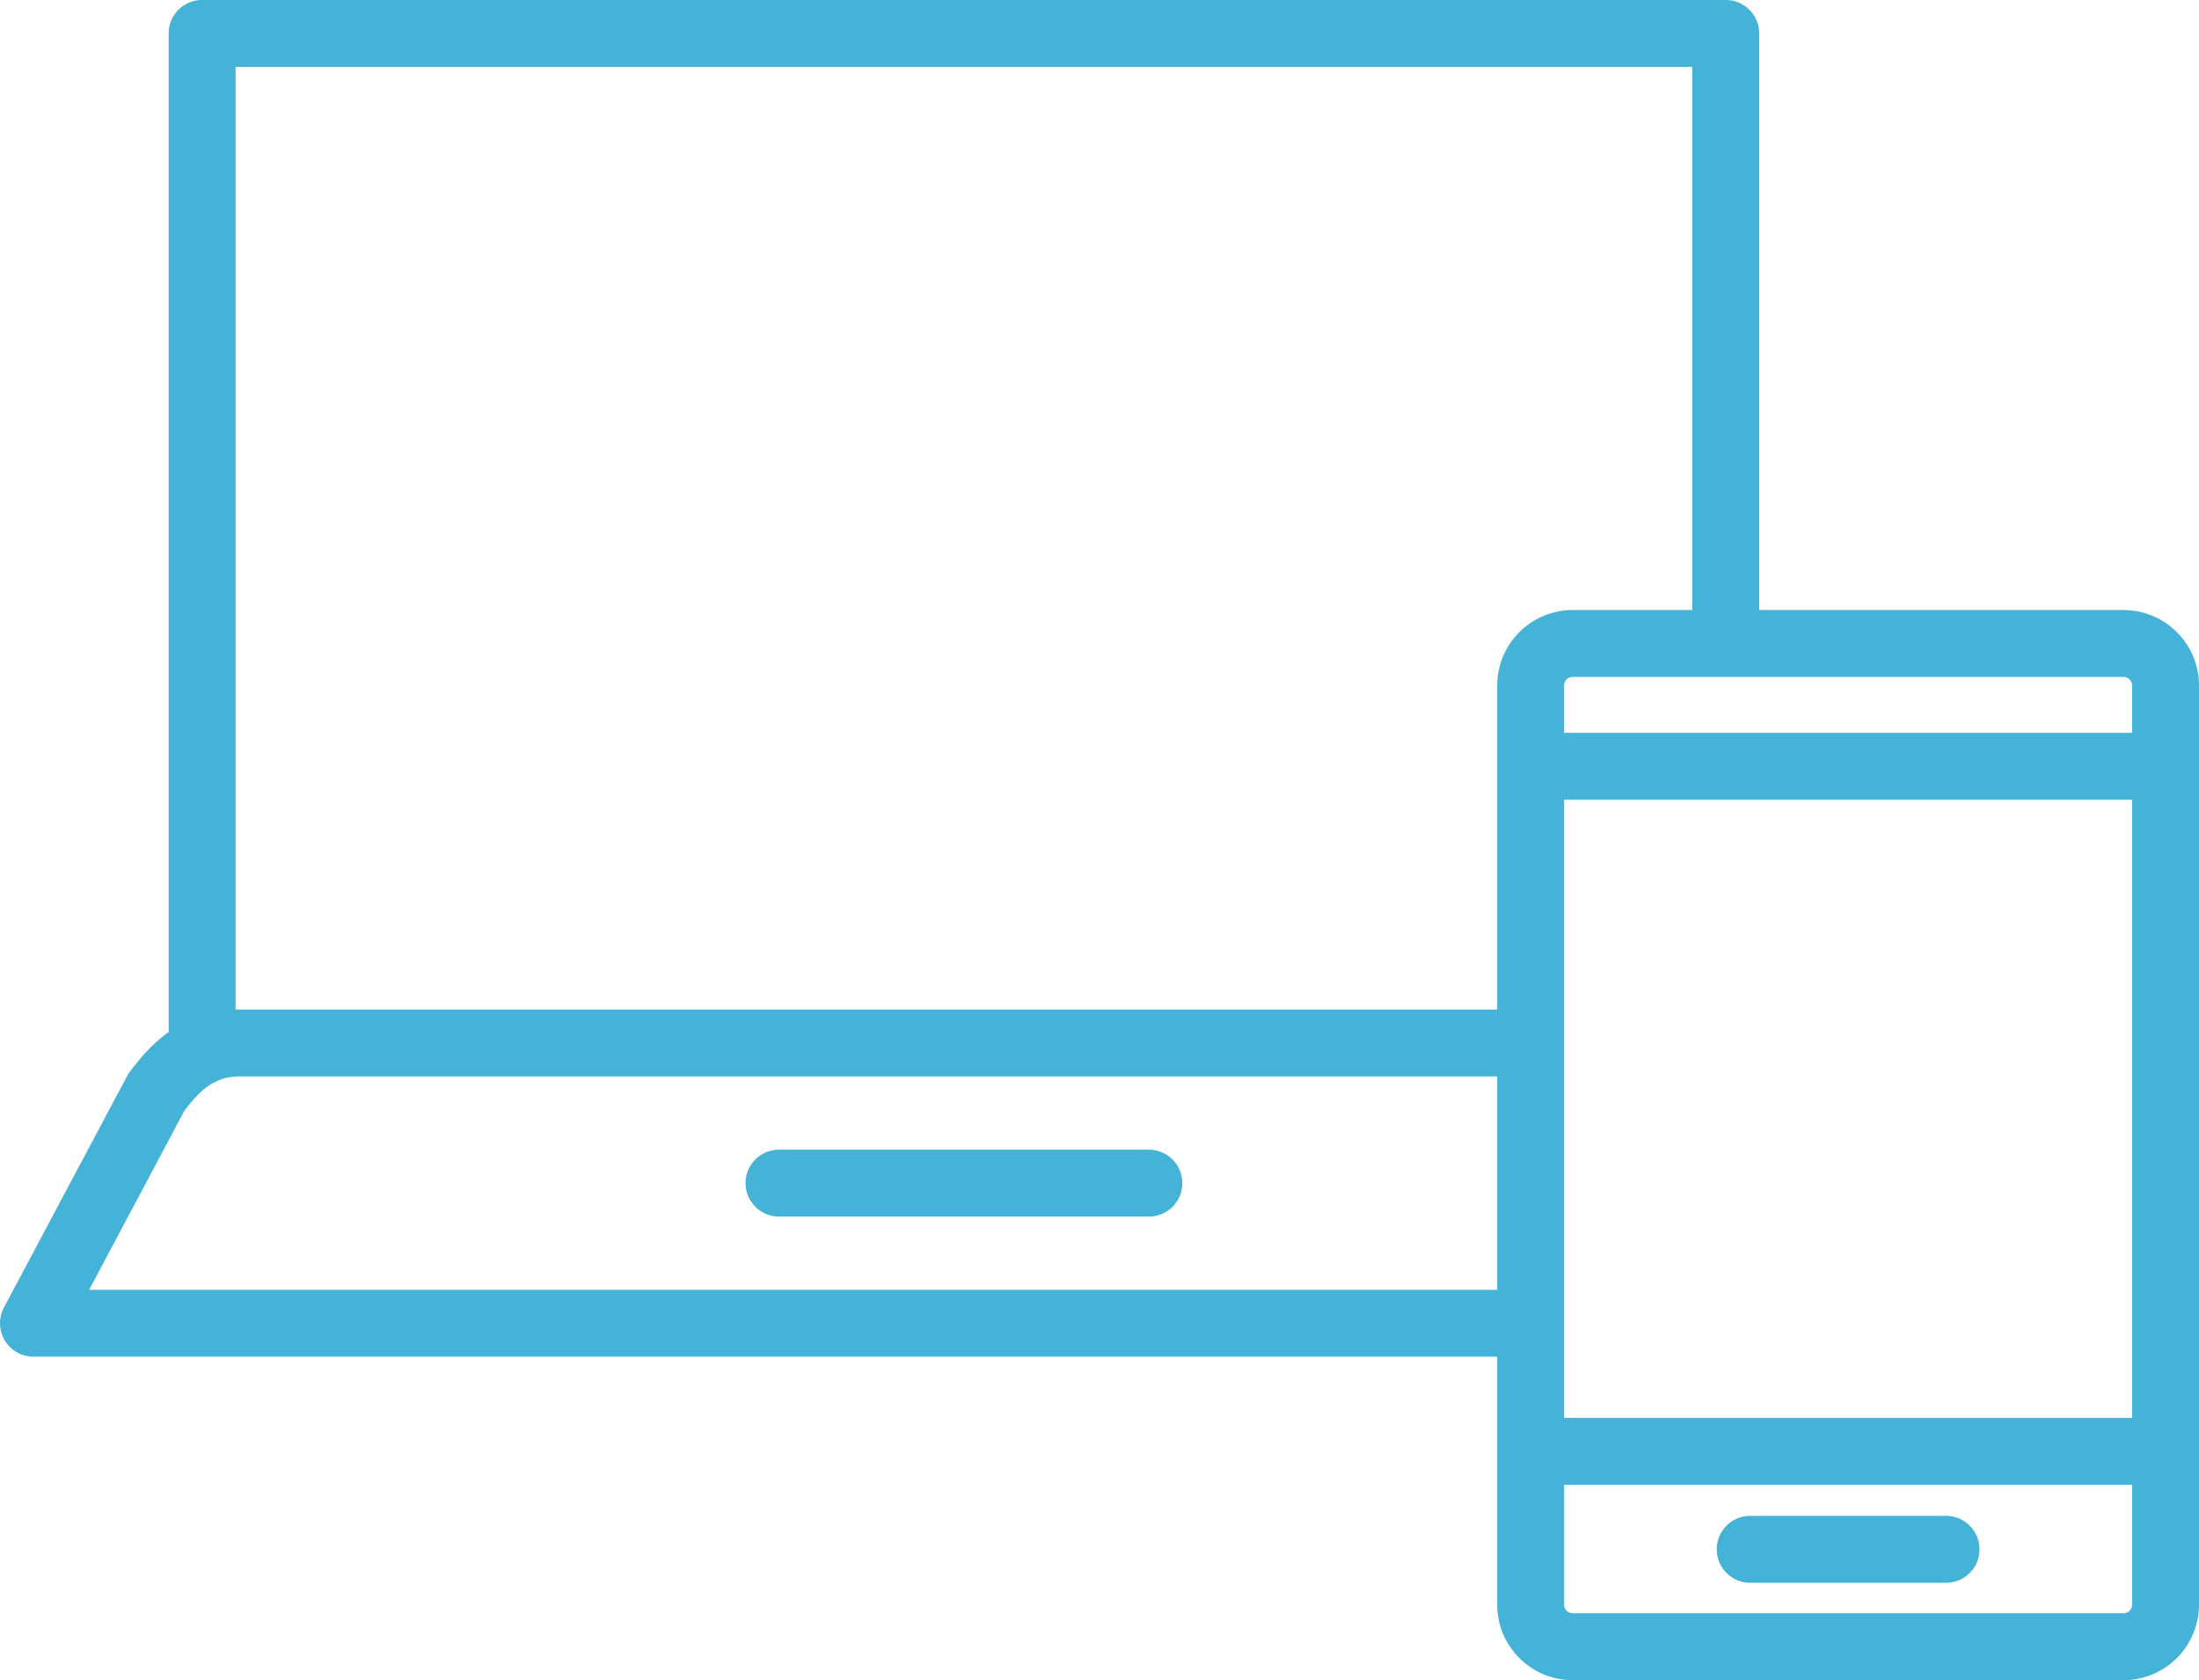 <svg xmlns="http://www.w3.org/2000/svg" width="59.833" height="45.717" viewBox="0 0 59.833 45.717"><style>.st0{fill:#44b3d7}</style><path class="st0" d="M21.196 33.103H31.26a.91.91 0 0 0 0-1.82H21.196a.91.91 0 0 0 0 1.82z"/><path class="st0" d="M57.779 16.599h-9.912V.91a.91.91 0 0 0-.91-.91H5.499a.91.91 0 0 0-.91.91v27.171c-.488.35-.818.774-1.041 1.06a.828.828 0 0 0-.086.132L.107 35.577a.917.917 0 0 0 .022.896.917.917 0 0 0 .78.442h39.829v6.748c0 1.132.922 2.054 2.055 2.054h14.986a2.056 2.056 0 0 0 2.054-2.054v-25.01a2.056 2.056 0 0 0-2.054-2.054zM40.738 29.29v5.806H2.425l2.594-4.879c.396-.507.783-.927 1.495-.927h34.224zm1.82-10.637c0-.129.105-.234.234-.234h14.986c.129 0 .234.105.234.234v1.288H42.558v-1.288zM46.047 1.82v14.778h-3.254a2.057 2.057 0 0 0-2.055 2.054v8.817H6.409V1.82h39.638zm11.966 19.94v16.822H42.558V21.76h15.455zm0 18.642v3.261a.234.234 0 0 1-.234.234H42.793a.234.234 0 0 1-.234-.234v-3.261h15.454z"/><path class="st0" d="M47.621 43.067h5.33a.91.91 0 0 0 0-1.82h-5.33a.91.91 0 0 0 0 1.82z"/></svg>